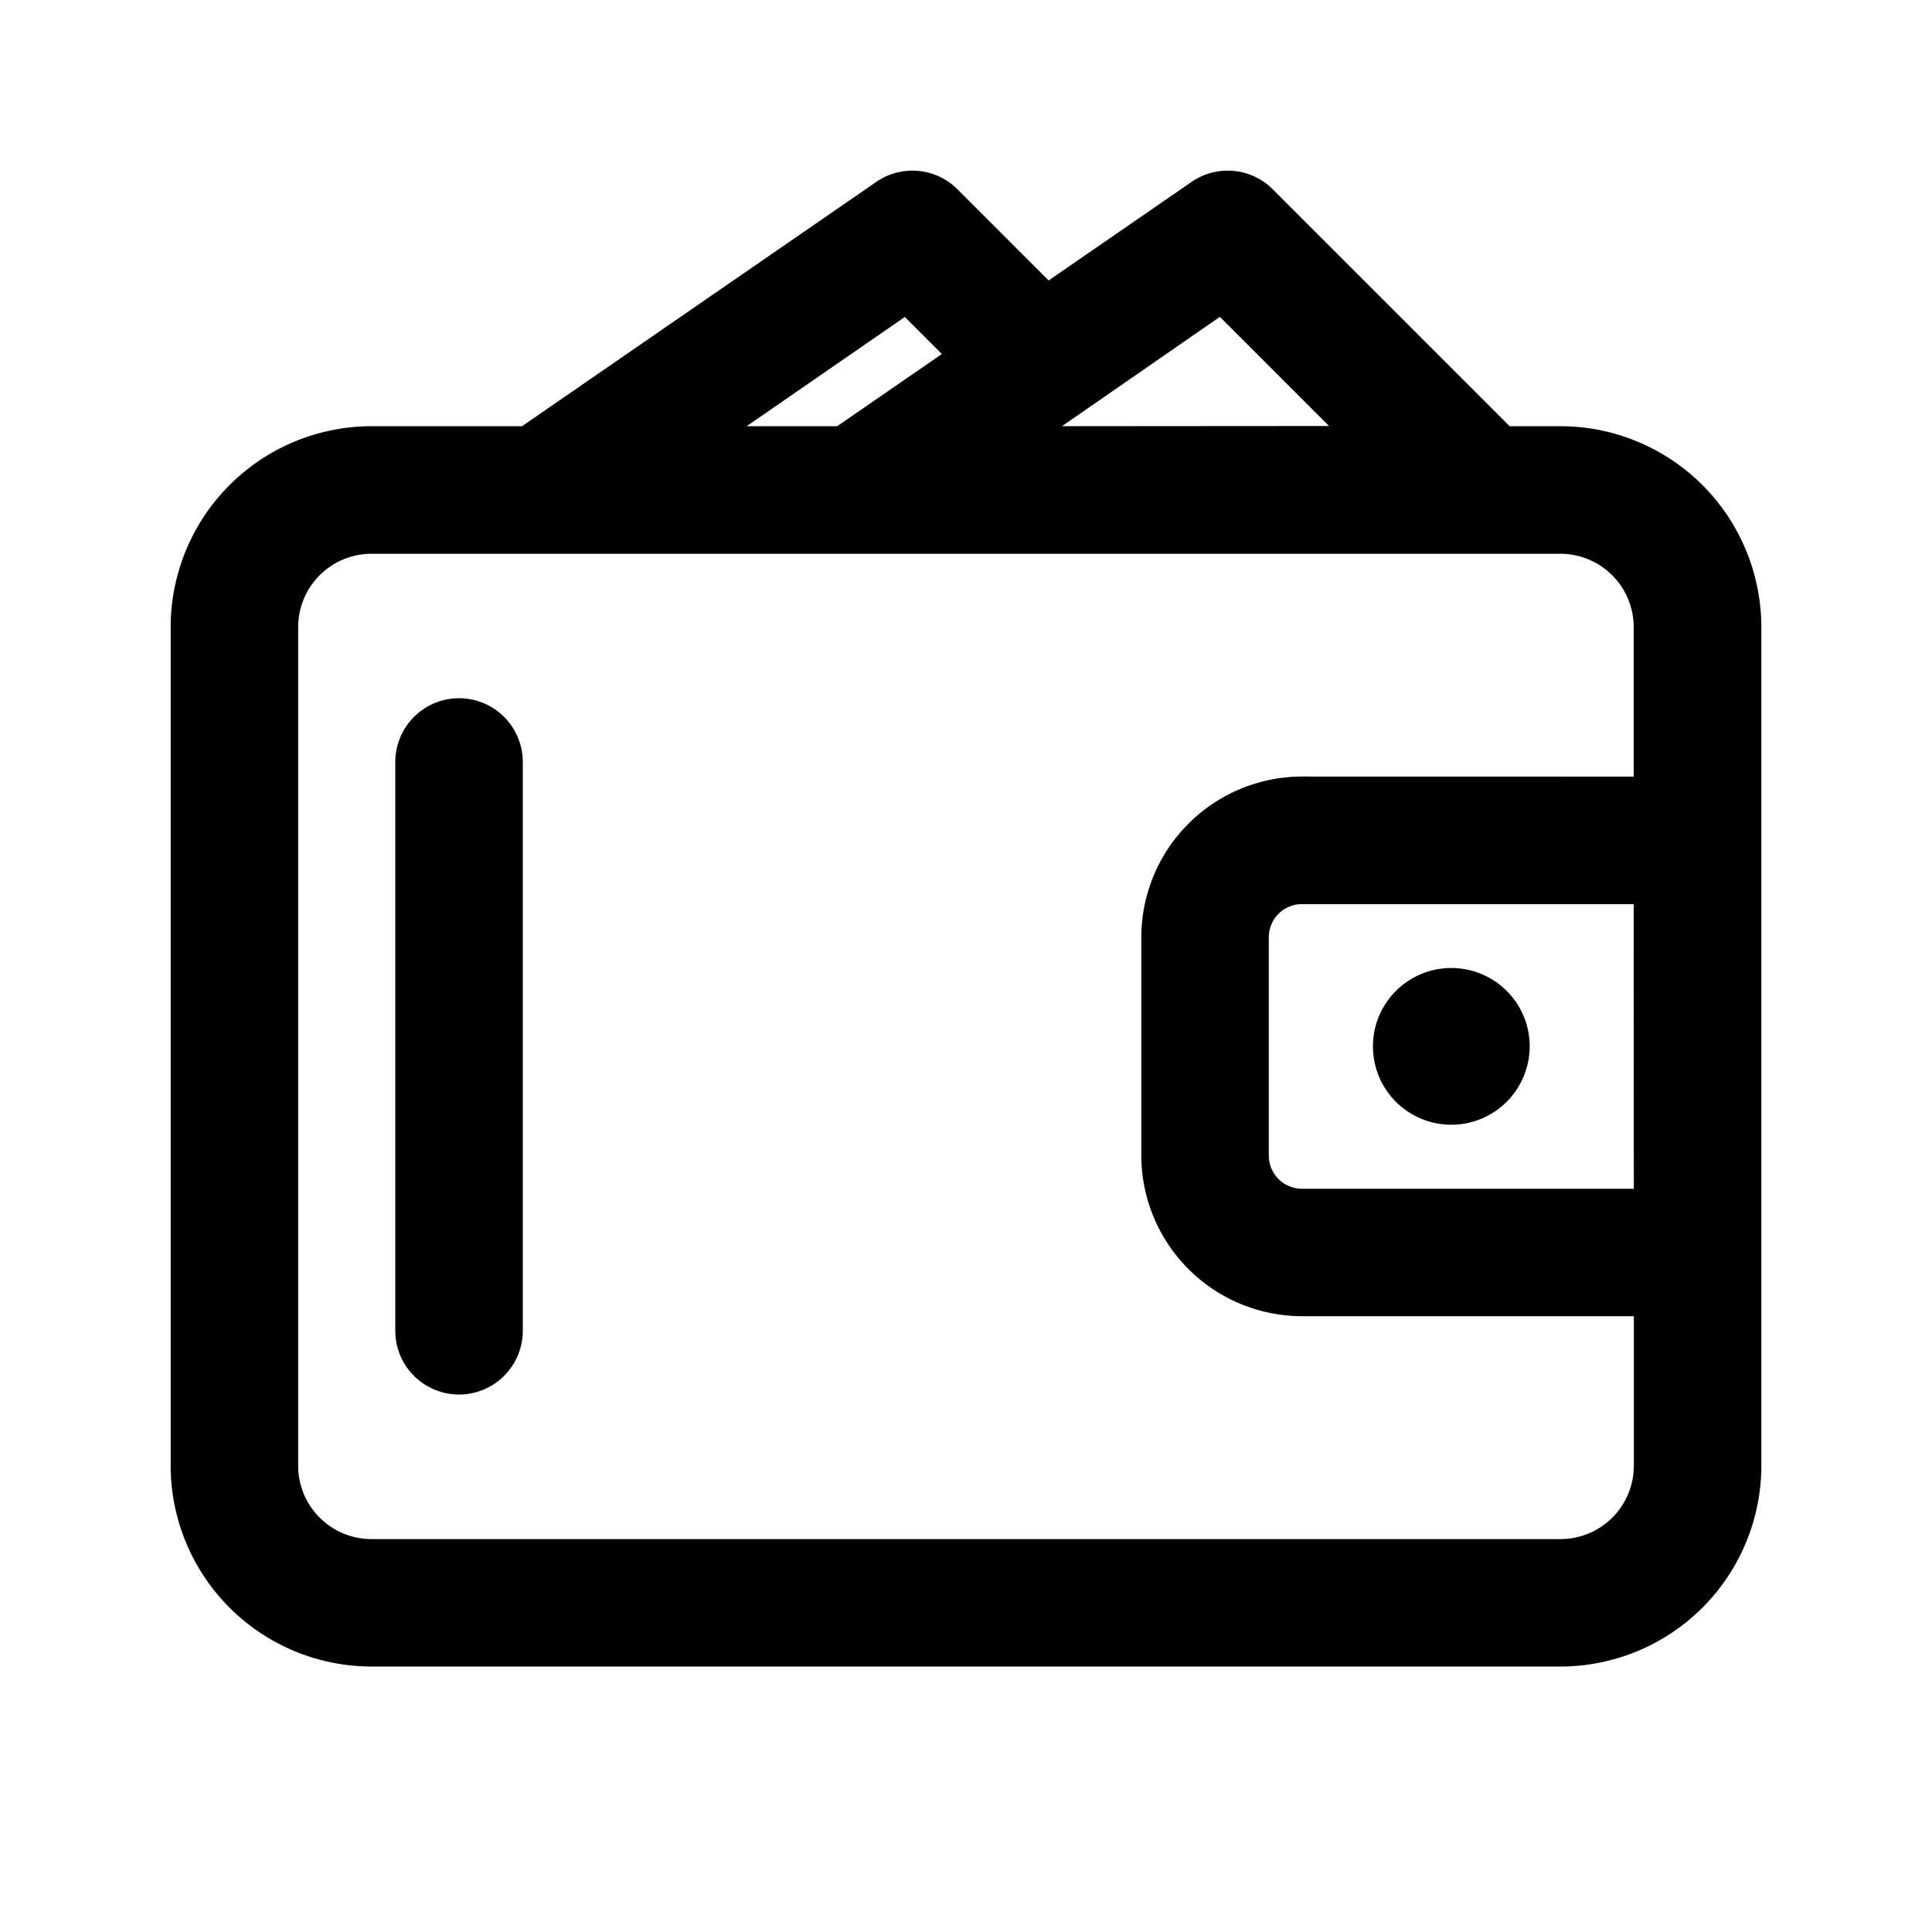 <svg xmlns="http://www.w3.org/2000/svg" xmlns:xlink="http://www.w3.org/1999/xlink" width="30" height="30" viewBox="0 0 30 30">
  <defs>
    <clipPath id="clip-path">
      <rect id="Rectangle_586" data-name="Rectangle 586" width="30" height="30" fill="none"/>
    </clipPath>
  </defs>
  <g id="Group_40947" data-name="Group 40947" transform="translate(-0.222 -0.074)">
    <g id="Group_39965" data-name="Group 39965" transform="translate(0 0)">
      <g id="Group_39951" data-name="Group 39951" transform="translate(0 0)" opacity="0">
        <g id="Group_39950" data-name="Group 39950" transform="translate(0.222 0.074)">
          <g id="Group_39949" data-name="Group 39949" clip-path="url(#clip-path)">
            <rect id="Rectangle_585" data-name="Rectangle 585" width="30" height="30" transform="translate(0)" fill="#fff"/>
          </g>
        </g>
      </g>
      <g id="wallet-svgrepo-com" transform="translate(3.222 -12.627)">
        <g id="Group_40945" data-name="Group 40945" transform="translate(0 15.701)">
          <g id="Group_40944" data-name="Group 40944">
            <path id="Path_80236" data-name="Path 80236" d="M21.232,19.669H20.3l-3.781-3.781a.64.64,0,0,0-.816-.074l-2.459,1.7-1.621-1.621a.64.64,0,0,0-.816-.074l-5.568,3.84-.019.015H2.768A2.771,2.771,0,0,0,0,22.437V35.461a2.771,2.771,0,0,0,2.768,2.768H21.232A2.771,2.771,0,0,0,24,35.461V22.437A2.771,2.771,0,0,0,21.232,19.669Zm-5.244-2.5,2.5,2.5H12.366Zm-4.9,0,1.078,1.078-2.038,1.405-.019.015H7.47ZM22.72,31.509h-5.5a.865.865,0,0,1-.864-.864V27.253a.865.865,0,0,1,.864-.864h5.5v5.12Zm0-6.4h-5.5a2.146,2.146,0,0,0-2.144,2.144v3.392a2.146,2.146,0,0,0,2.144,2.144h5.5v2.672a1.49,1.49,0,0,1-1.488,1.488H2.768A1.49,1.49,0,0,1,1.28,35.461V22.437a1.49,1.49,0,0,1,1.488-1.488H21.232a1.49,1.49,0,0,1,1.488,1.488v2.672Z" transform="translate(0 -15.701)"/>
            <path id="Path_80236_-_Outline" data-name="Path 80236 - Outline" d="M11.168,15.351a.984.984,0,0,1,.7.29l1.415,1.415,2.219-1.53a.986.986,0,0,1,.562-.175h0a.984.984,0,0,1,.7.29l3.678,3.678h.79a3.122,3.122,0,0,1,3.118,3.118V35.461a3.122,3.122,0,0,1-3.118,3.118H2.768A3.122,3.122,0,0,1-.35,35.461V22.437a3.122,3.122,0,0,1,3.118-3.118H5.106l5.5-3.793A.985.985,0,0,1,11.168,15.351ZM13.2,17.963l-1.828-1.828A.29.29,0,0,0,11,16.1L5.441,19.938l-.014.011-.093.07H2.768A2.421,2.421,0,0,0,.35,22.437V35.461a2.421,2.421,0,0,0,2.418,2.418H21.232a2.421,2.421,0,0,0,2.418-2.418V22.437a2.421,2.421,0,0,0-2.418-2.418h-1.08l-3.883-3.883a.29.29,0,0,0-.37-.034Zm-2.067-1.247L12.715,18.3l-2.378,1.64-.014.011-.093.07H6.346Zm.492,1.482-.575-.575L8.594,19.319H10Zm4.4-1.482,3.3,3.3h-8.09Zm1.612,2.6-1.695-1.695L13.49,19.319ZM2.768,20.6H21.232a1.84,1.84,0,0,1,1.838,1.838v3.022H17.216a1.8,1.8,0,0,0-1.794,1.794v3.392a1.8,1.8,0,0,0,1.794,1.794H23.07v3.022A1.84,1.84,0,0,1,21.232,37.3H2.768A1.84,1.84,0,0,1,.93,35.461V22.437A1.84,1.84,0,0,1,2.768,20.6Zm19.6,4.16V22.437A1.139,1.139,0,0,0,21.232,21.3H2.768A1.139,1.139,0,0,0,1.63,22.437V35.461A1.139,1.139,0,0,0,2.768,36.6H21.232a1.139,1.139,0,0,0,1.138-1.138V33.139H17.216a2.5,2.5,0,0,1-2.494-2.494V27.253a2.5,2.5,0,0,1,2.494-2.494Zm-5.154,1.28H23.07v5.82H17.216A1.215,1.215,0,0,1,16,30.645V27.253A1.215,1.215,0,0,1,17.216,26.039Zm5.154.7H17.216a.515.515,0,0,0-.514.514v3.392a.515.515,0,0,0,.514.514H22.37Z" transform="translate(0 -15.701)"/>
            <path id="Path_80237" data-name="Path 80237" d="M376.675,259.1a.867.867,0,1,0-.867-.867A.868.868,0,0,0,376.675,259.1Z" transform="translate(-357.139 -244.985)"/>
            <path id="Path_80237_-_Outline" data-name="Path 80237 - Outline" d="M376.675,259.45a1.217,1.217,0,1,1,1.217-1.217A1.219,1.219,0,0,1,376.675,259.45Zm0-1.734a.517.517,0,1,0,.517.517A.518.518,0,0,0,376.675,257.716Z" transform="translate(-357.139 -244.985)"/>
            <path id="Path_80238" data-name="Path 80238" d="M75.051,190.465a.64.64,0,0,0-.64.64v8.832a.64.64,0,1,0,1.28,0V191.1A.64.64,0,0,0,75.051,190.465Z" transform="translate(-70.923 -182.273)"/>
            <path id="Path_80238_-_Outline" data-name="Path 80238 - Outline" d="M75.051,190.115a.991.991,0,0,1,.99.99v8.832a.99.99,0,0,1-1.98,0V191.1A.991.991,0,0,1,75.051,190.115Zm0,10.112a.29.29,0,0,0,.29-.29V191.1a.29.29,0,1,0-.58,0v8.832A.29.29,0,0,0,75.051,200.227Z" transform="translate(-70.923 -182.273)"/>
          </g>
        </g>
      </g>
    </g>
  </g>
</svg>
